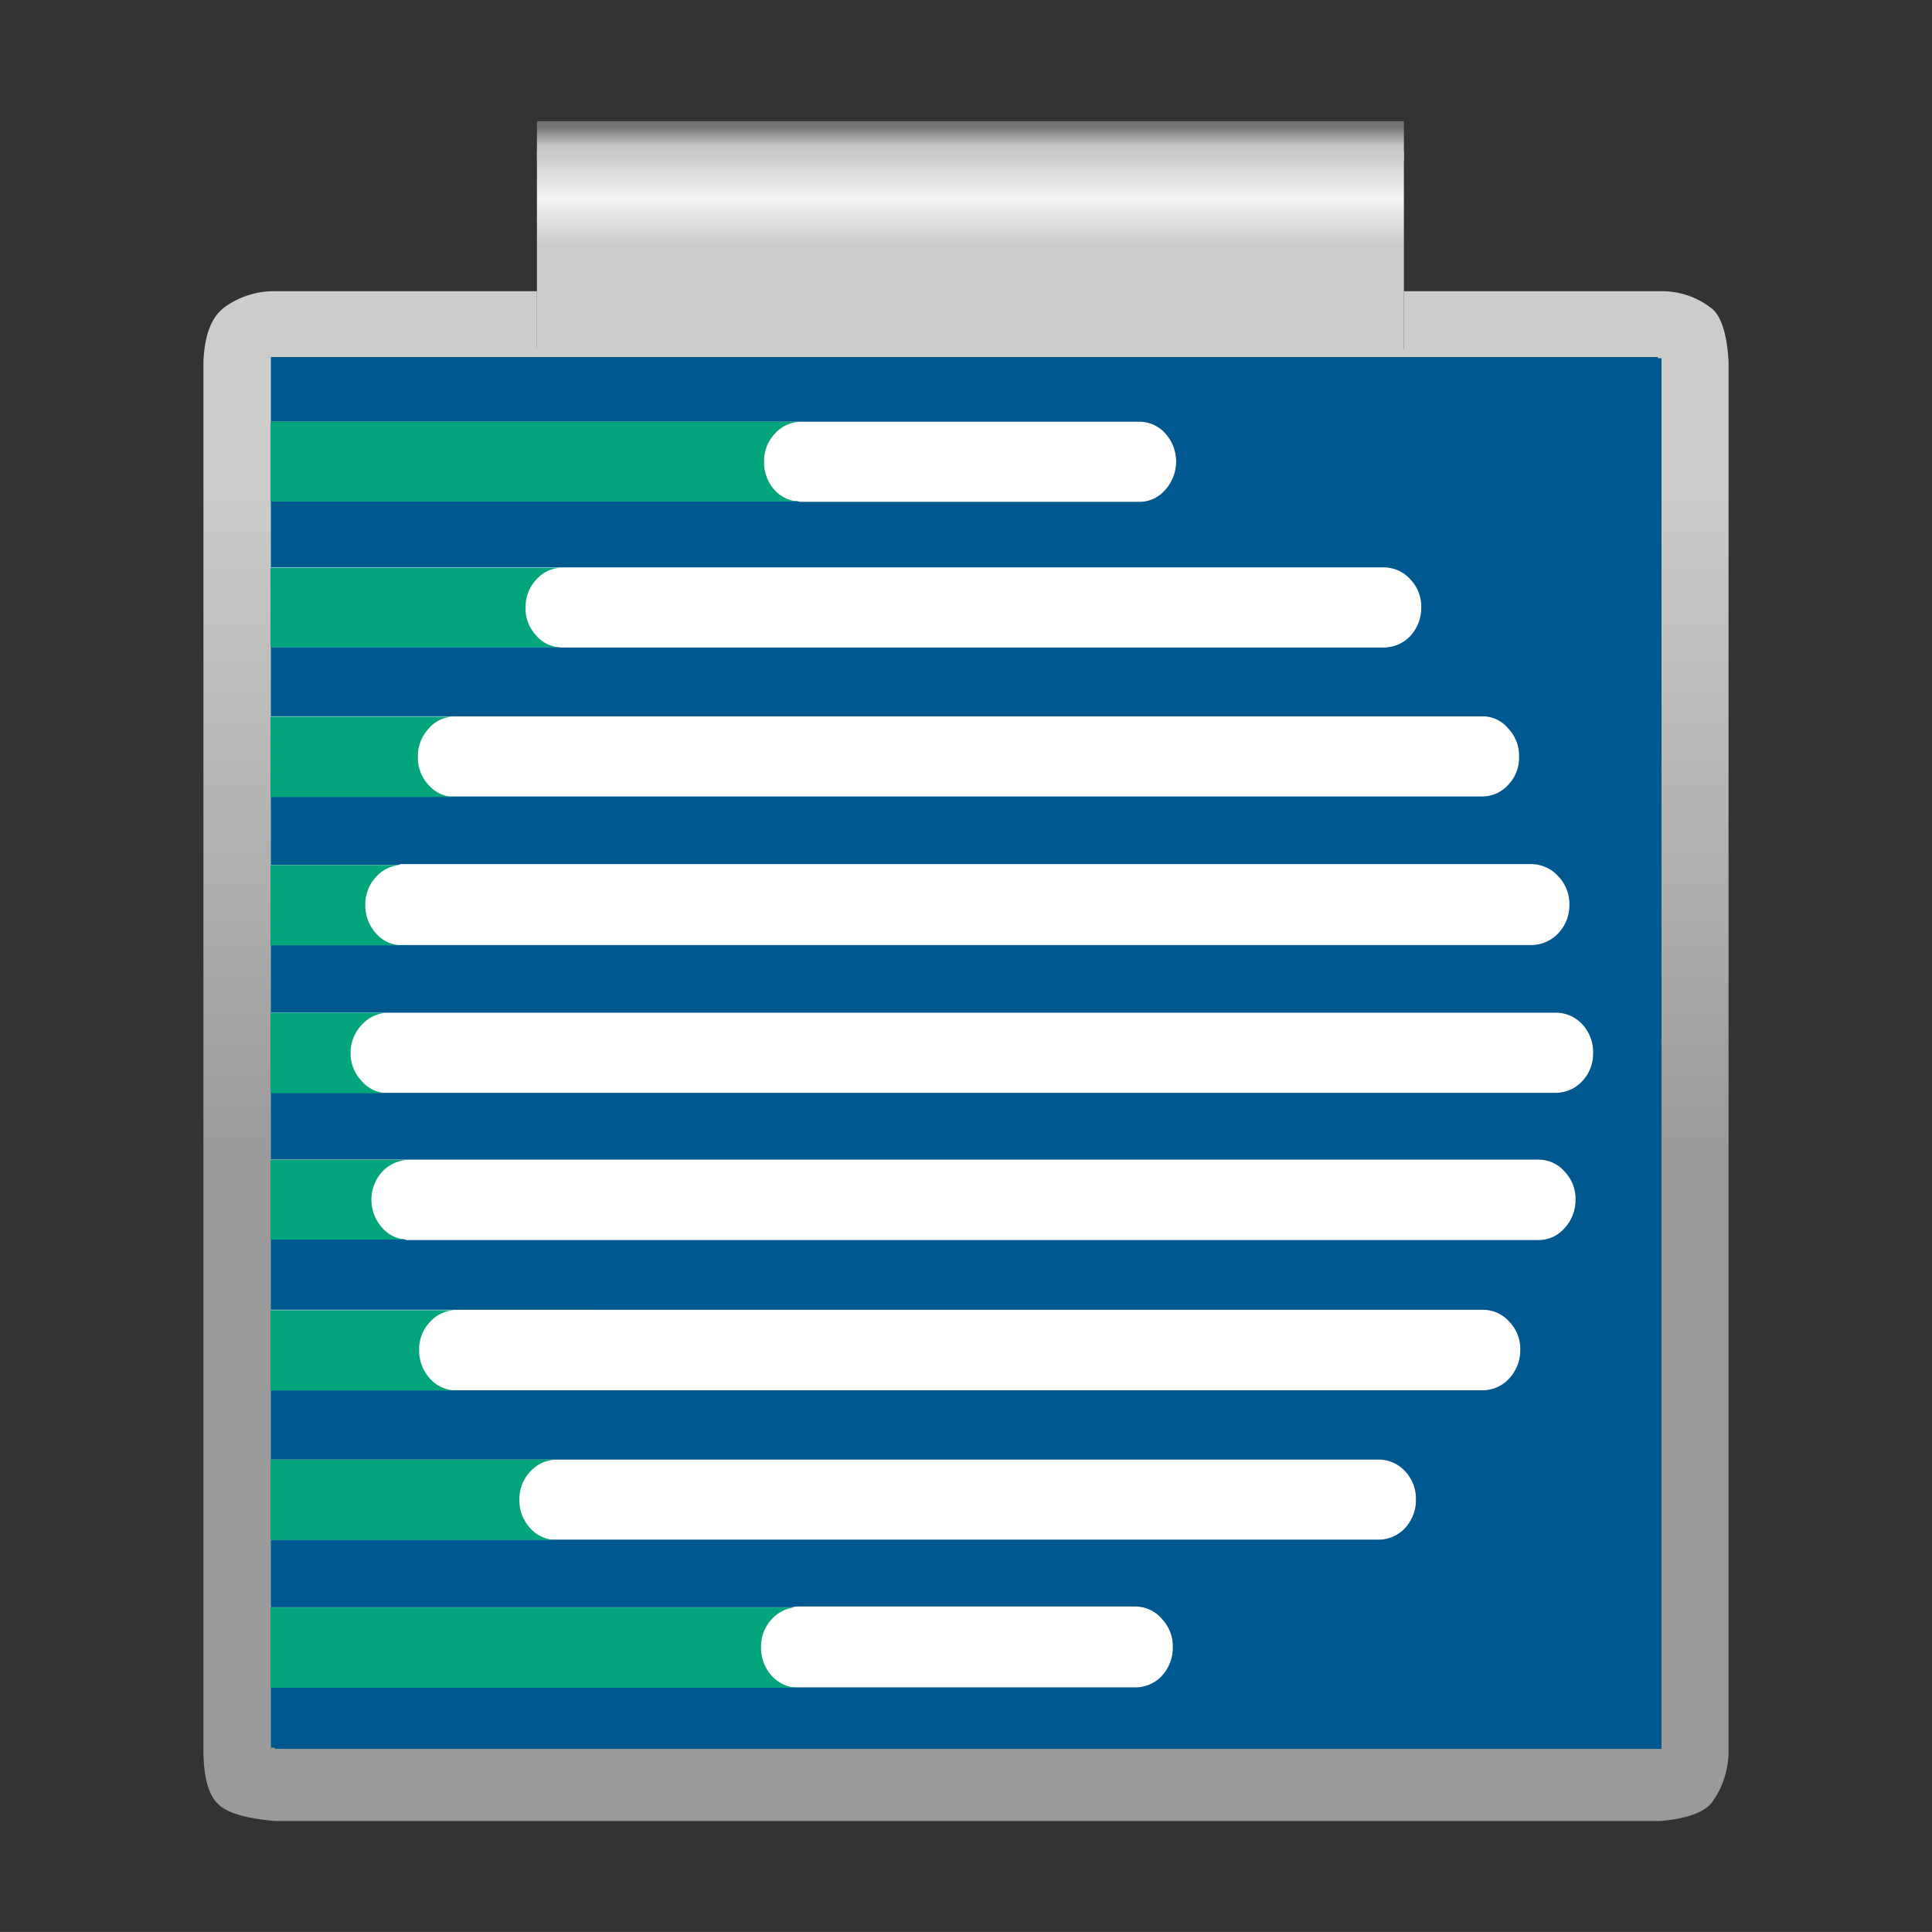 <svg id="Form_7" data-name="Form 7" xmlns="http://www.w3.org/2000/svg" xmlns:xlink="http://www.w3.org/1999/xlink" viewBox="0 0 283.465 283.46"><rect x="0" y="0" width="283.465" height="283.46" fill="#333333" stroke="none"/><defs><style>.cls-1{fill:url(#Unbenannter_Verlauf_4);}.cls-2{fill:url(#Unbenannter_Verlauf_5);}.cls-3{fill:url(#Unbenannter_Verlauf_24);}.cls-4{fill:#fff;}.cls-5{fill:#005891;}.cls-6{fill:#03a67c;}</style><linearGradient id="Unbenannter_Verlauf_4" x1="-60.985" y1="298.545" x2="-60.985" y2="343.725" gradientTransform="matrix(2.173, 0, 0, -2.175, 274.274, 818.732)" gradientUnits="userSpaceOnUse"><stop offset="0" stop-color="#999a99"/><stop offset="1" stop-color="#cccccb"/></linearGradient><linearGradient id="Unbenannter_Verlauf_5" x1="-60.687" y1="365.777" x2="-60.687" y2="337.635" gradientTransform="matrix(2.173, 0, 0, -2.175, 274.274, 818.732)" gradientUnits="userSpaceOnUse"><stop offset="0" stop-color="#cecece"/><stop offset="0.098" stop-color="#f4f3f3"/><stop offset="0.208" stop-color="#cccccb"/></linearGradient><linearGradient id="Unbenannter_Verlauf_24" x1="142.381" y1="265.932" x2="142.381" y2="261.131" gradientTransform="matrix(1, 0, 0, -1, 0, 284.54)" gradientUnits="userSpaceOnUse"><stop offset="0" stop-color="#737373"/><stop offset="0.573" stop-color="#c6c6c6"/><stop offset="1" stop-color="#cecece"/></linearGradient></defs><title>axion-clip-form-07-referenz-01</title><g id="Clip"><g id="Clips_Clip_07_0_Layer0_0_FILL" data-name="Clips Clip 07 0 Layer0 0 FILL"><path class="cls-1" d="M205.981,42.726v8.443H78.781v-8.443H40.362a12.337,12.337,0,0,0-7.398,2.338q-2.856,2.078-3.115,7.923V256.79q0,6.235,2.466,8.183,2.077,1.689,8.047,2.208h203.26q5.971-.52,7.658-2.858a12.941,12.941,0,0,0,2.336-7.534V52.987q-.389-6.365-2.726-7.923a11.774,11.774,0,0,0-7.269-2.338Z"/><path class="cls-2" d="M205.981,42.726V22.203H78.781V52.169H205.981Z"/></g><path class="cls-3" d="M205.981,23.574V17.786H78.781V23.574Z"/></g><g id="Logo_1" data-name="Logo 1"><g id="Layer0_0_FILL" data-name="Layer0 0 FILL"><path class="cls-4" d="M116.846,235.7l-.721.12H39.747V247.589h126.816a5.354,5.354,0,0,0,3.903-1.681,6.162,6.162,0,0,0,1.621-4.263,5.873,5.873,0,0,0-1.621-4.143,5.19,5.19,0,0,0-3.903-1.801H116.846M39.747,61.868V73.517h77.098l.54.12h49.718a4.96,4.96,0,0,0,3.843-1.741,6.181,6.181,0,0,0,0-8.346,5.161,5.161,0,0,0-3.843-1.681H39.747M202.17,225.913a5.294,5.294,0,0,0,3.963-1.681,6.025,6.025,0,0,0,1.621-4.263,5.873,5.873,0,0,0-1.621-4.143,5.294,5.294,0,0,0-3.963-1.681H39.747v11.769H202.17m19.275-23.658a6.086,6.086,0,0,0,1.621-4.203,5.739,5.739,0,0,0-1.621-4.143,5.144,5.144,0,0,0-3.903-1.741H39.747v11.829H217.542a5.268,5.268,0,0,0,3.903-1.741m8.106-30.383a5.08,5.08,0,0,0-3.843-1.741H39.747V181.839H59.322l.36.12H225.708a5.081,5.081,0,0,0,3.843-1.741,6.086,6.086,0,0,0,1.621-4.203,5.739,5.739,0,0,0-1.621-4.143m2.582-21.616a5.294,5.294,0,0,0-3.963-1.681H39.747v11.769H228.17a5.294,5.294,0,0,0,3.963-1.681,5.873,5.873,0,0,0,1.621-4.143A6.025,6.025,0,0,0,232.133,150.255m-3.483-21.676a5.377,5.377,0,0,0-3.963-1.801H58.782l-.36.12H39.747v11.769h184.94a5.46,5.46,0,0,0,3.963-1.741,5.948,5.948,0,0,0,1.621-4.203,5.873,5.873,0,0,0-1.621-4.143M222.886,111.045a5.815,5.815,0,0,0-1.621-4.203,4.846,4.846,0,0,0-3.843-1.741H39.747v11.769H217.422a5.161,5.161,0,0,0,3.843-1.681,5.739,5.739,0,0,0,1.621-4.143M206.914,84.985a5.208,5.208,0,0,0-3.963-1.741H39.747V94.953H81.719l.54.06H202.951a5.421,5.421,0,0,0,3.963-1.681,6.086,6.086,0,0,0,1.621-4.203A5.739,5.739,0,0,0,206.914,84.985Z"/><path class="cls-5" d="M243.241,52.561v-.18H39.747v9.487h127.356a5.161,5.161,0,0,1,3.843,1.681,6.181,6.181,0,0,1,0,8.346,4.96,4.96,0,0,1-3.843,1.741H117.386l-.54-.12H39.747V83.244H202.951a5.208,5.208,0,0,1,3.963,1.741,5.739,5.739,0,0,1,1.621,4.143,6.086,6.086,0,0,1-1.621,4.203,5.421,5.421,0,0,1-3.963,1.681H82.26l-.54-.06H39.747v10.148H217.422a4.846,4.846,0,0,1,3.843,1.741,5.815,5.815,0,0,1,1.621,4.203,5.739,5.739,0,0,1-1.621,4.143,5.161,5.161,0,0,1-3.843,1.681H39.747v10.028H58.422l.36-.12H224.687a5.377,5.377,0,0,1,3.963,1.801,5.873,5.873,0,0,1,1.621,4.143,5.948,5.948,0,0,1-1.621,4.203,5.46,5.46,0,0,1-3.963,1.741h-184.94v9.908H228.17a5.294,5.294,0,0,1,3.963,1.681,6.025,6.025,0,0,1,1.621,4.263,5.873,5.873,0,0,1-1.621,4.143,5.294,5.294,0,0,1-3.963,1.681H39.747v9.787H225.708a5.08,5.08,0,0,1,3.843,1.741,5.739,5.739,0,0,1,1.621,4.143,6.086,6.086,0,0,1-1.621,4.203,5.081,5.081,0,0,1-3.843,1.741H59.682l-.36-.12H39.747v10.328H217.542a5.144,5.144,0,0,1,3.903,1.741,5.739,5.739,0,0,1,1.621,4.143,6.086,6.086,0,0,1-1.621,4.203,5.268,5.268,0,0,1-3.903,1.741H39.747v10.148H202.17a5.294,5.294,0,0,1,3.963,1.681,5.873,5.873,0,0,1,1.621,4.143,6.025,6.025,0,0,1-1.621,4.263,5.294,5.294,0,0,1-3.963,1.681H39.747v9.908h76.378l.721-.12h49.718a5.19,5.19,0,0,1,3.903,1.801,5.873,5.873,0,0,1,1.621,4.143,6.162,6.162,0,0,1-1.621,4.263,5.354,5.354,0,0,1-3.903,1.681H39.747v8.827h.54v.18h203.494V52.561Z"/></g><g id="Layer0_1_FILL" data-name="Layer0 1 FILL"><path class="cls-6" d="M113.723,63.595a5.184,5.184,0,0,1,3.769-1.709H39.687V73.579h77.446a5.213,5.213,0,0,1-3.59-1.799,6.093,6.093,0,0,1-1.436-4.048A5.805,5.805,0,0,1,113.723,63.595Z"/></g><g id="Layer0_2_FILL" data-name="Layer0 2 FILL"><path class="cls-6" d="M78.545,93.099A5.753,5.753,0,0,1,77.109,89.141a5.878,5.878,0,0,1,1.526-4.048,5.147,5.147,0,0,1,3.769-1.799H39.687V94.988h42.447A5.085,5.085,0,0,1,78.545,93.099Z"/></g><g id="Layer0_3_FILL" data-name="Layer0 3 FILL"><path class="cls-6" d="M66.609,116.936A5.093,5.093,0,0,1,62.93,115.227a5.805,5.805,0,0,1-1.615-4.138,5.919,5.919,0,0,1,1.615-4.228,4.901,4.901,0,0,1,3.679-1.709h-26.922v11.784Z"/></g><g id="Layer0_4_FILL" data-name="Layer0 4 FILL"><path class="cls-6" d="M39.687,138.704h19.204a5.093,5.093,0,0,1-3.679-1.709,6.124,6.124,0,0,1-1.615-4.228,5.878,5.878,0,0,1,1.526-4.048,5.213,5.213,0,0,1,3.59-1.799H39.687Z"/></g><g id="Layer0_5_FILL" data-name="Layer0 5 FILL"><path class="cls-6" d="M52.969,158.493a5.763,5.763,0,0,1-1.526-3.958,5.878,5.878,0,0,1,1.526-4.048,5.397,5.397,0,0,1,3.679-1.889H39.687v11.784H56.558A5.085,5.085,0,0,1,52.969,158.493Z"/></g><g id="Layer0_6_FILL" data-name="Layer0 6 FILL"><path class="cls-6" d="M56.02,180.081a6.133,6.133,0,0,1,0-8.096,5.542,5.542,0,0,1,3.679-1.799H39.687v11.694H59.699A5.061,5.061,0,0,1,56.02,180.081Z"/></g><g id="Layer0_7_FILL" data-name="Layer0 7 FILL"><path class="cls-6" d="M63.11,193.934a5.184,5.184,0,0,1,3.769-1.709H39.687V204.008H66.879a5.184,5.184,0,0,1-3.769-1.709,6.124,6.124,0,0,1-1.615-4.228A5.805,5.805,0,0,1,63.11,193.934Z"/></g><g id="Layer0_8_FILL" data-name="Layer0 8 FILL"><path class="cls-6" d="M39.687,214.173v11.784H81.596a5.184,5.184,0,0,1-3.769-1.709,5.919,5.919,0,0,1-1.615-4.228,5.805,5.805,0,0,1,1.615-4.138,5.184,5.184,0,0,1,3.769-1.709Z"/></g><g id="Layer0_9_FILL" data-name="Layer0 9 FILL"><path class="cls-6" d="M117.043,247.635a5.388,5.388,0,0,1-3.769-1.709,6.124,6.124,0,0,1-1.615-4.228,5.856,5.856,0,0,1,1.346-3.868,5.368,5.368,0,0,1,3.5-1.979H39.687v11.784Z"/></g></g></svg>